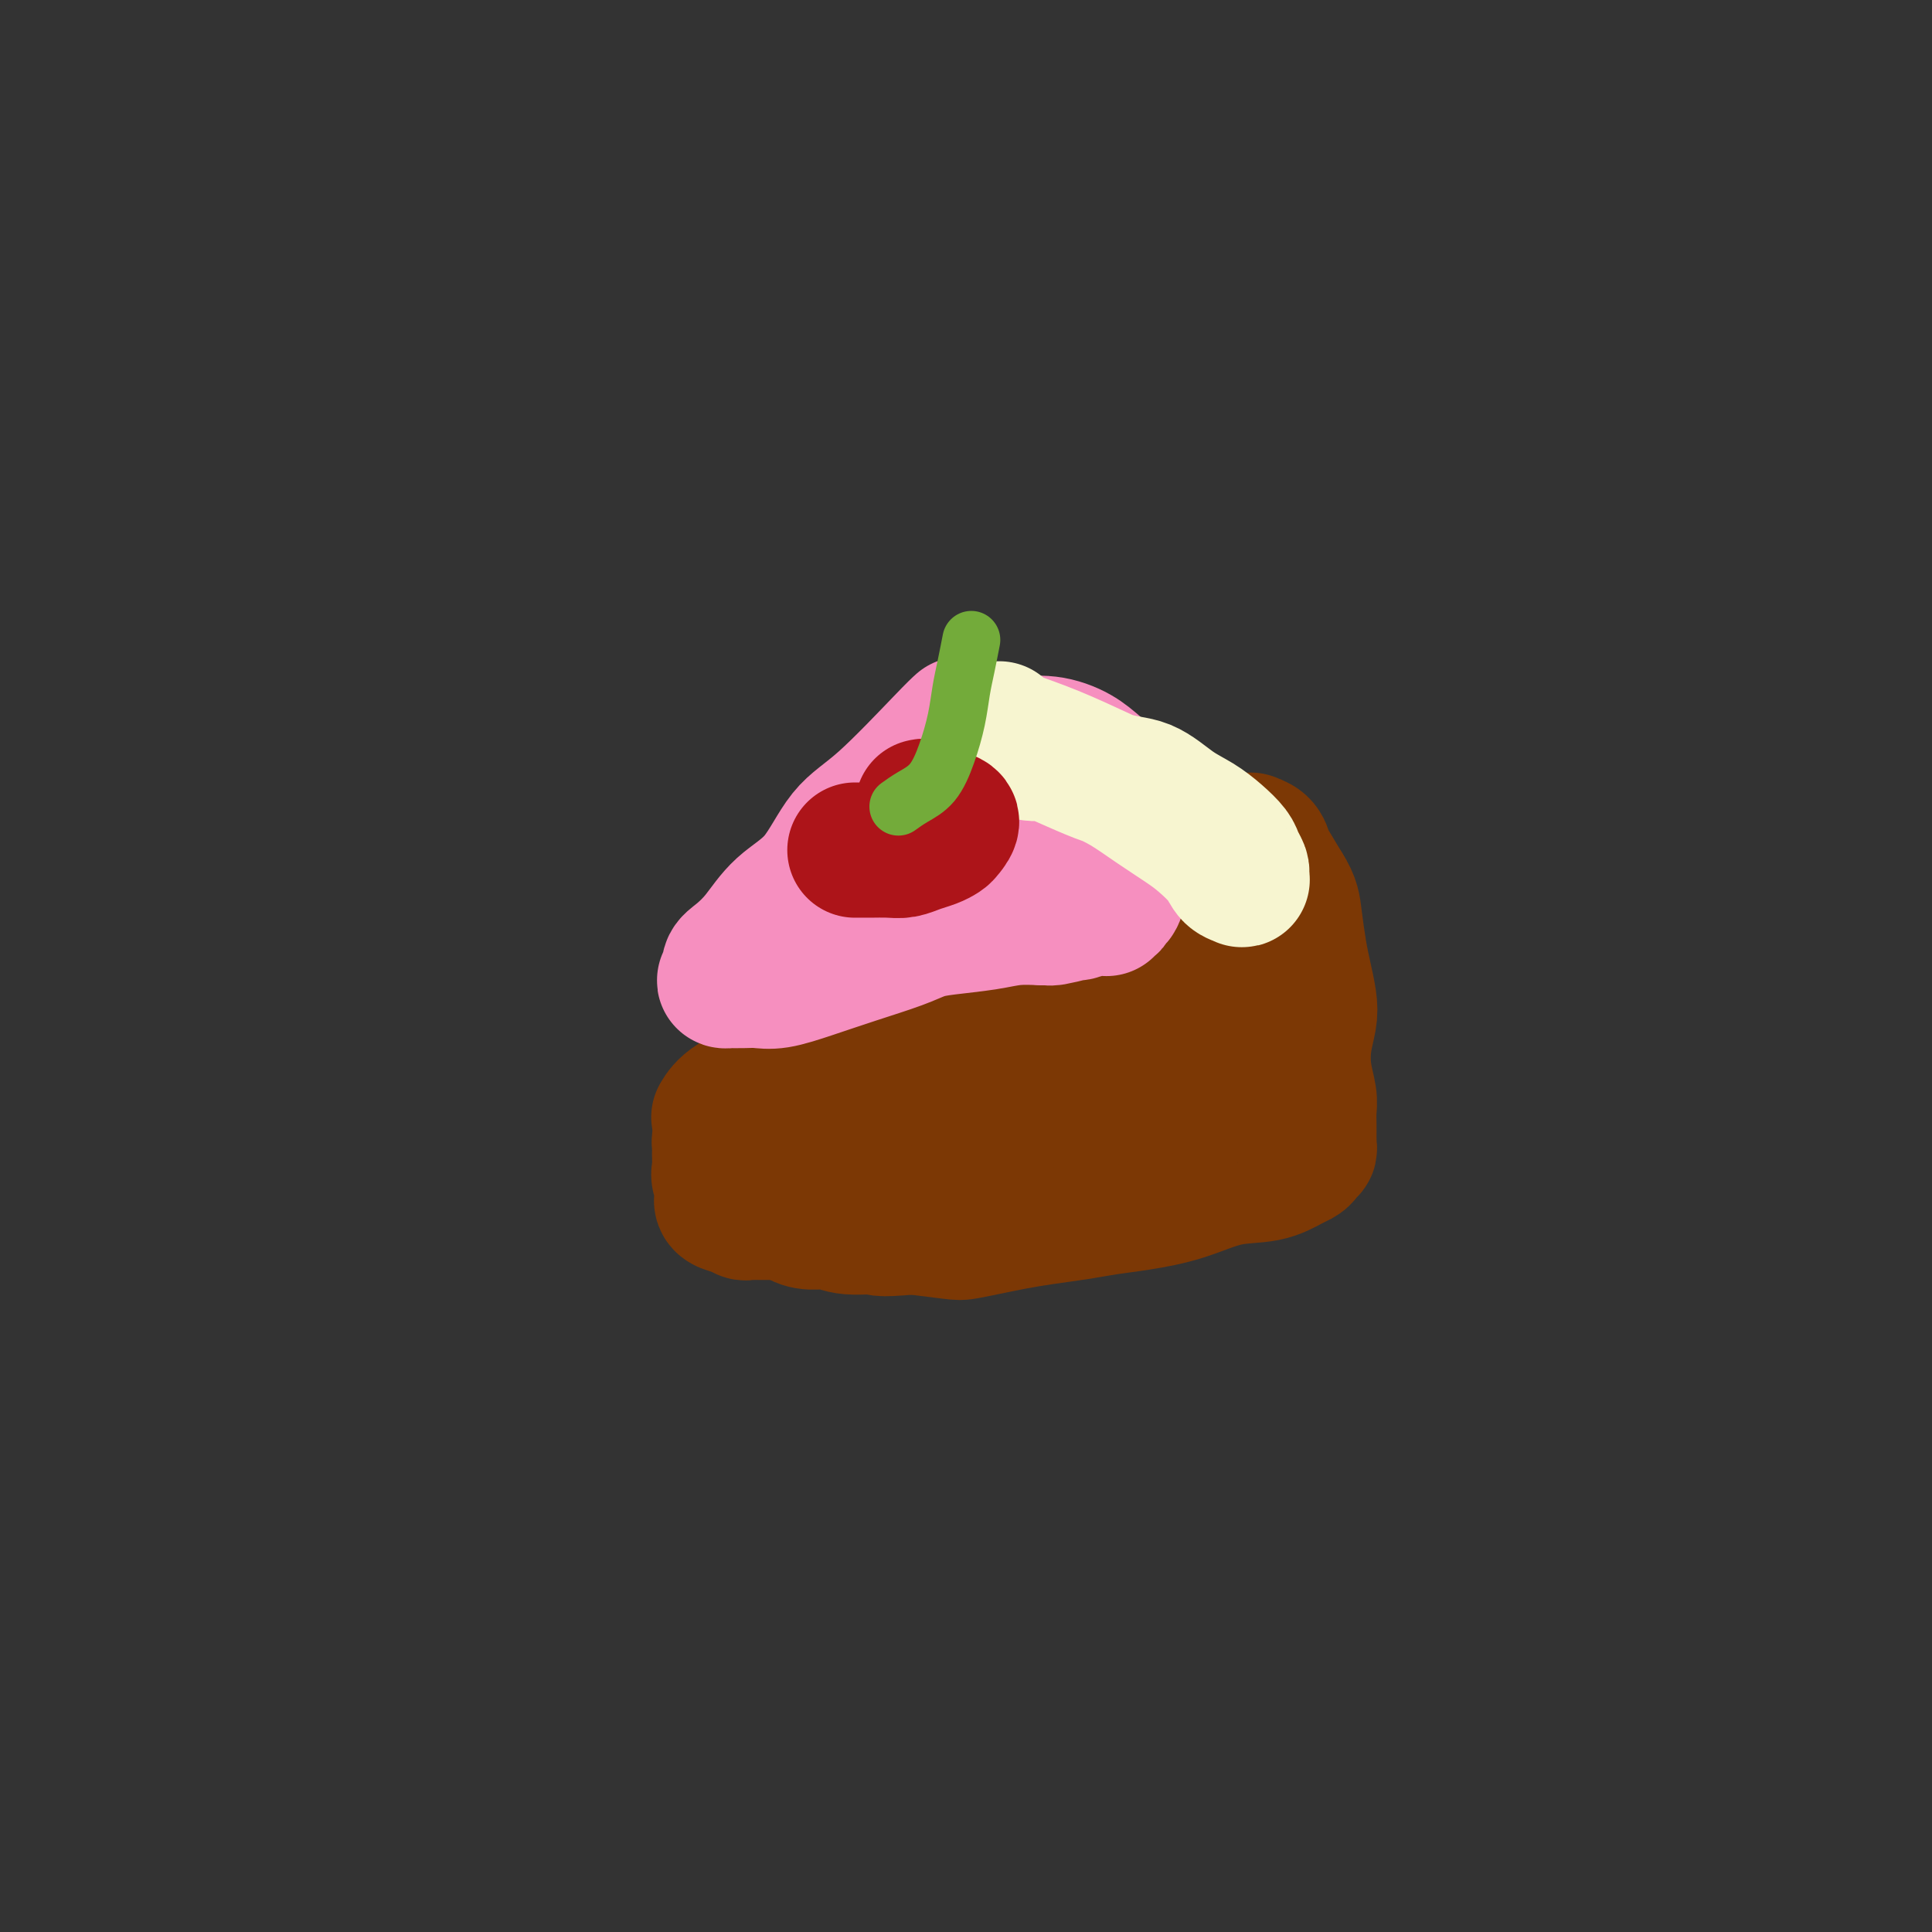 <svg viewBox='0 0 400 400' version='1.1' xmlns='http://www.w3.org/2000/svg' xmlns:xlink='http://www.w3.org/1999/xlink'><rect x="0" y="0" width="400" height="400" fill="#333333" stroke="none"/><g fill='none' stroke='rgb(124,56,5)' stroke-width='28' stroke-linecap='round' stroke-linejoin='round'><path d='M149,231c-0.153,0.256 -0.305,0.513 0,0c0.305,-0.513 1.069,-1.794 3,-3c1.931,-1.206 5.030,-2.336 8,-4c2.970,-1.664 5.810,-3.863 9,-6c3.190,-2.137 6.731,-4.213 10,-6c3.269,-1.787 6.267,-3.285 9,-5c2.733,-1.715 5.201,-3.646 9,-6c3.799,-2.354 8.929,-5.130 13,-7c4.071,-1.870 7.085,-2.833 10,-4c2.915,-1.167 5.732,-2.536 8,-4c2.268,-1.464 3.987,-3.022 6,-4c2.013,-0.978 4.321,-1.375 6,-2c1.679,-0.625 2.730,-1.478 4,-2c1.270,-0.522 2.760,-0.714 4,-1c1.240,-0.286 2.231,-0.665 3,-1c0.769,-0.335 1.315,-0.626 2,-1c0.685,-0.374 1.508,-0.832 2,-1c0.492,-0.168 0.652,-0.045 1,0c0.348,0.045 0.882,0.012 1,0c0.118,-0.012 -0.180,-0.004 0,0c0.180,0.004 0.840,0.003 1,0c0.160,-0.003 -0.178,-0.008 0,0c0.178,0.008 0.872,0.030 1,0c0.128,-0.030 -0.311,-0.113 0,0c0.311,0.113 1.372,0.422 2,1c0.628,0.578 0.823,1.425 1,2c0.177,0.575 0.336,0.879 1,2c0.664,1.121 1.832,3.061 3,5'/><path d='M266,184c1.642,2.544 1.747,3.905 2,6c0.253,2.095 0.653,4.925 1,7c0.347,2.075 0.642,3.393 1,5c0.358,1.607 0.779,3.501 1,5c0.221,1.499 0.241,2.603 0,4c-0.241,1.397 -0.744,3.088 -1,5c-0.256,1.912 -0.265,4.046 0,6c0.265,1.954 0.803,3.729 1,5c0.197,1.271 0.053,2.039 0,3c-0.053,0.961 -0.014,2.117 0,3c0.014,0.883 0.005,1.495 0,2c-0.005,0.505 -0.005,0.905 0,1c0.005,0.095 0.016,-0.115 0,0c-0.016,0.115 -0.060,0.556 0,1c0.060,0.444 0.222,0.891 0,1c-0.222,0.109 -0.829,-0.121 -1,0c-0.171,0.121 0.092,0.594 0,1c-0.092,0.406 -0.541,0.745 -1,1c-0.459,0.255 -0.928,0.425 -2,1c-1.072,0.575 -2.746,1.554 -5,2c-2.254,0.446 -5.086,0.357 -8,1c-2.914,0.643 -5.909,2.018 -9,3c-3.091,0.982 -6.279,1.573 -9,2c-2.721,0.427 -4.974,0.692 -7,1c-2.026,0.308 -3.824,0.661 -6,1c-2.176,0.339 -4.728,0.666 -7,1c-2.272,0.334 -4.263,0.675 -6,1c-1.737,0.325 -3.218,0.633 -5,1c-1.782,0.367 -3.864,0.791 -5,1c-1.136,0.209 -1.324,0.203 -3,0c-1.676,-0.203 -4.838,-0.601 -8,-1'/><path d='M189,254c-8.543,0.757 -6.401,0.148 -7,0c-0.599,-0.148 -3.940,0.164 -6,0c-2.060,-0.164 -2.839,-0.804 -4,-1c-1.161,-0.196 -2.703,0.053 -4,0c-1.297,-0.053 -2.350,-0.409 -3,-1c-0.650,-0.591 -0.896,-1.416 -2,-2c-1.104,-0.584 -3.066,-0.928 -4,-1c-0.934,-0.072 -0.840,0.129 -1,0c-0.160,-0.129 -0.574,-0.589 -1,-1c-0.426,-0.411 -0.865,-0.772 -1,-1c-0.135,-0.228 0.033,-0.323 0,-1c-0.033,-0.677 -0.269,-1.935 0,-3c0.269,-1.065 1.042,-1.936 2,-3c0.958,-1.064 2.100,-2.319 4,-4c1.900,-1.681 4.557,-3.786 8,-6c3.443,-2.214 7.673,-4.537 12,-7c4.327,-2.463 8.751,-5.066 12,-7c3.249,-1.934 5.323,-3.201 8,-4c2.677,-0.799 5.956,-1.132 9,-2c3.044,-0.868 5.854,-2.271 8,-3c2.146,-0.729 3.626,-0.784 7,-2c3.374,-1.216 8.640,-3.593 12,-5c3.360,-1.407 4.815,-1.844 6,-2c1.185,-0.156 2.099,-0.031 3,0c0.901,0.031 1.788,-0.033 2,0c0.212,0.033 -0.253,0.164 0,0c0.253,-0.164 1.222,-0.621 0,0c-1.222,0.621 -4.635,2.320 -8,4c-3.365,1.680 -6.683,3.340 -10,5'/><path d='M231,207c-3.935,2.334 -5.771,3.669 -8,5c-2.229,1.331 -4.849,2.659 -8,4c-3.151,1.341 -6.832,2.694 -10,4c-3.168,1.306 -5.822,2.563 -8,4c-2.178,1.437 -3.880,3.053 -6,4c-2.120,0.947 -4.659,1.224 -7,2c-2.341,0.776 -4.485,2.050 -6,3c-1.515,0.950 -2.401,1.576 -3,2c-0.599,0.424 -0.910,0.647 -1,1c-0.090,0.353 0.043,0.836 0,1c-0.043,0.164 -0.262,0.010 1,0c1.262,-0.010 4.003,0.125 7,0c2.997,-0.125 6.248,-0.509 10,-1c3.752,-0.491 8.004,-1.087 12,-2c3.996,-0.913 7.736,-2.142 11,-3c3.264,-0.858 6.054,-1.344 9,-2c2.946,-0.656 6.050,-1.482 8,-2c1.950,-0.518 2.746,-0.727 4,-1c1.254,-0.273 2.966,-0.609 4,-1c1.034,-0.391 1.390,-0.837 2,-1c0.610,-0.163 1.474,-0.041 2,0c0.526,0.041 0.716,0.003 1,0c0.284,-0.003 0.664,0.030 1,0c0.336,-0.030 0.629,-0.124 -1,0c-1.629,0.124 -5.180,0.464 -8,1c-2.820,0.536 -4.910,1.268 -7,2'/><path d='M230,227c-3.286,0.818 -4.500,1.363 -6,2c-1.500,0.637 -3.286,1.368 -5,2c-1.714,0.632 -3.355,1.167 -5,2c-1.645,0.833 -3.294,1.963 -5,3c-1.706,1.037 -3.467,1.979 -5,3c-1.533,1.021 -2.836,2.119 -4,3c-1.164,0.881 -2.189,1.546 -3,2c-0.811,0.454 -1.407,0.699 -2,1c-0.593,0.301 -1.183,0.658 -2,1c-0.817,0.342 -1.861,0.670 -3,1c-1.139,0.330 -2.371,0.663 -4,1c-1.629,0.337 -3.654,0.679 -5,1c-1.346,0.321 -2.014,0.622 -3,1c-0.986,0.378 -2.291,0.833 -3,1c-0.709,0.167 -0.823,0.045 -1,0c-0.177,-0.045 -0.418,-0.012 -1,0c-0.582,0.012 -1.504,0.003 -2,0c-0.496,-0.003 -0.566,-0.001 -1,0c-0.434,0.001 -1.234,0.000 -2,0c-0.766,-0.000 -1.500,-0.000 -2,0c-0.500,0.000 -0.767,0.000 -1,0c-0.233,-0.000 -0.433,-0.000 -1,0c-0.567,0.000 -1.500,0.000 -2,0c-0.500,-0.000 -0.568,-0.000 -1,0c-0.432,0.000 -1.229,0.001 -2,0c-0.771,-0.001 -1.516,-0.004 -2,0c-0.484,0.004 -0.707,0.015 -1,0c-0.293,-0.015 -0.656,-0.056 -1,0c-0.344,0.056 -0.670,0.207 -1,0c-0.330,-0.207 -0.666,-0.774 -1,-1c-0.334,-0.226 -0.667,-0.113 -1,0'/><path d='M152,250c-3.950,-0.678 -2.327,-1.873 -2,-3c0.327,-1.127 -0.644,-2.186 -1,-3c-0.356,-0.814 -0.096,-1.384 0,-2c0.096,-0.616 0.029,-1.278 0,-2c-0.029,-0.722 -0.020,-1.503 0,-2c0.020,-0.497 0.050,-0.711 0,-1c-0.050,-0.289 -0.182,-0.654 0,-1c0.182,-0.346 0.677,-0.672 1,-1c0.323,-0.328 0.473,-0.657 1,-1c0.527,-0.343 1.431,-0.699 2,-1c0.569,-0.301 0.805,-0.546 2,-1c1.195,-0.454 3.351,-1.119 6,-2c2.649,-0.881 5.791,-1.980 10,-3c4.209,-1.020 9.485,-1.960 13,-3c3.515,-1.040 5.269,-2.179 8,-3c2.731,-0.821 6.438,-1.323 10,-2c3.562,-0.677 6.977,-1.529 10,-2c3.023,-0.471 5.652,-0.560 8,-1c2.348,-0.440 4.414,-1.232 6,-2c1.586,-0.768 2.691,-1.512 4,-2c1.309,-0.488 2.823,-0.718 4,-1c1.177,-0.282 2.017,-0.615 3,-1c0.983,-0.385 2.110,-0.821 3,-1c0.890,-0.179 1.544,-0.101 2,0c0.456,0.101 0.713,0.223 1,0c0.287,-0.223 0.602,-0.792 1,-1c0.398,-0.208 0.877,-0.056 1,0c0.123,0.056 -0.111,0.015 0,0c0.111,-0.015 0.568,-0.004 1,0c0.432,0.004 0.838,0.001 1,0c0.162,-0.001 0.081,-0.001 0,0'/><path d='M247,208c14.435,-3.713 4.522,-0.995 1,0c-3.522,0.995 -0.653,0.267 1,0c1.653,-0.267 2.088,-0.071 3,0c0.912,0.071 2.299,0.019 3,0c0.701,-0.019 0.714,-0.004 1,0c0.286,0.004 0.845,-0.003 1,0c0.155,0.003 -0.093,0.015 0,0c0.093,-0.015 0.526,-0.058 1,0c0.474,0.058 0.989,0.216 0,1c-0.989,0.784 -3.483,2.193 -7,4c-3.517,1.807 -8.058,4.010 -12,6c-3.942,1.990 -7.284,3.766 -11,5c-3.716,1.234 -7.805,1.924 -11,3c-3.195,1.076 -5.496,2.536 -7,3c-1.504,0.464 -2.213,-0.067 -3,0c-0.787,0.067 -1.654,0.734 -2,1c-0.346,0.266 -0.173,0.133 0,0'/></g>
<g fill='none' stroke='rgb(246,143,191)' stroke-width='28' stroke-linecap='round' stroke-linejoin='round'><path d='M199,150c-0.538,0.481 -1.077,0.962 -4,4c-2.923,3.038 -8.231,8.633 -12,12c-3.769,3.367 -6.000,4.506 -8,7c-2.000,2.494 -3.770,6.345 -6,9c-2.230,2.655 -4.922,4.115 -7,6c-2.078,1.885 -3.543,4.193 -5,6c-1.457,1.807 -2.908,3.111 -4,4c-1.092,0.889 -1.826,1.363 -2,2c-0.174,0.637 0.211,1.439 0,2c-0.211,0.561 -1.018,0.882 -1,1c0.018,0.118 0.862,0.033 1,0c0.138,-0.033 -0.431,-0.014 0,0c0.431,0.014 1.861,0.023 3,0c1.139,-0.023 1.988,-0.079 3,0c1.012,0.079 2.188,0.291 4,0c1.812,-0.291 4.259,-1.086 7,-2c2.741,-0.914 5.775,-1.946 9,-3c3.225,-1.054 6.640,-2.128 9,-3c2.360,-0.872 3.666,-1.540 5,-2c1.334,-0.460 2.698,-0.711 5,-1c2.302,-0.289 5.543,-0.616 8,-1c2.457,-0.384 4.131,-0.824 6,-1c1.869,-0.176 3.935,-0.088 6,0'/><path d='M216,190c10.503,-1.946 3.759,-0.311 2,0c-1.759,0.311 1.466,-0.702 3,-1c1.534,-0.298 1.378,0.117 2,0c0.622,-0.117 2.022,-0.767 3,-1c0.978,-0.233 1.534,-0.049 2,0c0.466,0.049 0.843,-0.038 1,0c0.157,0.038 0.094,0.202 0,0c-0.094,-0.202 -0.218,-0.770 0,-1c0.218,-0.230 0.779,-0.123 1,0c0.221,0.123 0.101,0.262 0,0c-0.101,-0.262 -0.182,-0.927 0,-1c0.182,-0.073 0.626,0.444 1,0c0.374,-0.444 0.678,-1.848 1,-3c0.322,-1.152 0.662,-2.051 1,-3c0.338,-0.949 0.676,-1.948 1,-3c0.324,-1.052 0.635,-2.159 1,-3c0.365,-0.841 0.783,-1.418 1,-2c0.217,-0.582 0.232,-1.170 0,-2c-0.232,-0.830 -0.710,-1.902 -1,-3c-0.290,-1.098 -0.392,-2.221 -1,-3c-0.608,-0.779 -1.721,-1.213 -3,-2c-1.279,-0.787 -2.724,-1.925 -4,-3c-1.276,-1.075 -2.382,-2.086 -4,-3c-1.618,-0.914 -3.748,-1.732 -6,-2c-2.252,-0.268 -4.624,0.015 -7,0c-2.376,-0.015 -4.754,-0.327 -7,0c-2.246,0.327 -4.359,1.295 -6,2c-1.641,0.705 -2.811,1.148 -4,2c-1.189,0.852 -2.397,2.114 -3,3c-0.603,0.886 -0.601,1.396 -1,3c-0.399,1.604 -1.200,4.302 -2,7'/><path d='M187,171c-0.441,2.750 -0.043,4.626 0,6c0.043,1.374 -0.269,2.247 0,3c0.269,0.753 1.120,1.388 2,2c0.880,0.612 1.789,1.202 3,1c1.211,-0.202 2.722,-1.195 5,-2c2.278,-0.805 5.321,-1.423 8,-2c2.679,-0.577 4.995,-1.115 7,-2c2.005,-0.885 3.700,-2.117 5,-3c1.300,-0.883 2.205,-1.416 3,-2c0.795,-0.584 1.480,-1.219 2,-2c0.520,-0.781 0.877,-1.707 1,-2c0.123,-0.293 0.014,0.048 0,0c-0.014,-0.048 0.067,-0.486 0,-1c-0.067,-0.514 -0.281,-1.104 -2,-2c-1.719,-0.896 -4.944,-2.096 -8,-3c-3.056,-0.904 -5.943,-1.510 -8,-2c-2.057,-0.490 -3.285,-0.863 -4,-1c-0.715,-0.137 -0.919,-0.039 -1,0c-0.081,0.039 -0.041,0.020 0,0'/><path d='M205,151c2.785,1.023 5.569,2.045 8,3c2.431,0.955 4.508,1.842 6,3c1.492,1.158 2.400,2.587 4,4c1.600,1.413 3.893,2.810 5,4c1.107,1.190 1.029,2.175 2,3c0.971,0.825 2.992,1.491 4,2c1.008,0.509 1.002,0.860 1,1c-0.002,0.140 -0.001,0.070 0,0'/></g>
<g fill='none' stroke='rgb(247,245,208)' stroke-width='28' stroke-linecap='round' stroke-linejoin='round'><path d='M208,154c2.506,0.988 5.012,1.976 6,2c0.988,0.024 0.459,-0.917 3,0c2.541,0.917 8.154,3.690 12,5c3.846,1.310 5.927,1.156 8,2c2.073,0.844 4.138,2.687 6,4c1.862,1.313 3.522,2.096 5,3c1.478,0.904 2.774,1.930 4,3c1.226,1.070 2.381,2.185 3,3c0.619,0.815 0.704,1.329 1,2c0.296,0.671 0.805,1.499 1,2c0.195,0.501 0.076,0.676 0,1c-0.076,0.324 -0.110,0.796 0,1c0.110,0.204 0.363,0.141 0,0c-0.363,-0.141 -1.341,-0.361 -2,-1c-0.659,-0.639 -1.000,-1.697 -2,-3c-1.000,-1.303 -2.658,-2.851 -4,-4c-1.342,-1.149 -2.368,-1.900 -4,-3c-1.632,-1.100 -3.870,-2.550 -6,-4c-2.130,-1.450 -4.153,-2.899 -6,-4c-1.847,-1.101 -3.518,-1.854 -6,-3c-2.482,-1.146 -5.776,-2.686 -9,-4c-3.224,-1.314 -6.380,-2.404 -8,-3c-1.620,-0.596 -1.705,-0.699 -2,-1c-0.295,-0.301 -0.798,-0.800 -1,-1c-0.202,-0.200 -0.101,-0.100 0,0'/></g>
<g fill='none' stroke='rgb(173,20,25)' stroke-width='28' stroke-linecap='round' stroke-linejoin='round'><path d='M177,176c0.887,0.006 1.774,0.013 3,0c1.226,-0.013 2.791,-0.045 4,0c1.209,0.045 2.064,0.168 3,0c0.936,-0.168 1.955,-0.626 3,-1c1.045,-0.374 2.117,-0.664 3,-1c0.883,-0.336 1.579,-0.720 2,-1c0.421,-0.280 0.569,-0.457 1,-1c0.431,-0.543 1.145,-1.452 1,-2c-0.145,-0.548 -1.149,-0.735 -2,-1c-0.851,-0.265 -1.548,-0.607 -2,-1c-0.452,-0.393 -0.660,-0.837 -1,-1c-0.340,-0.163 -0.811,-0.047 -1,0c-0.189,0.047 -0.094,0.023 0,0'/></g>
<g fill='none' stroke='rgb(115,171,58)' stroke-width='12' stroke-linecap='round' stroke-linejoin='round'><path d='M186,167c0.891,-0.642 1.783,-1.283 3,-2c1.217,-0.717 2.760,-1.509 4,-3c1.240,-1.491 2.178,-3.682 3,-6c0.822,-2.318 1.527,-4.762 2,-7c0.473,-2.238 0.714,-4.270 1,-6c0.286,-1.730 0.615,-3.158 1,-5c0.385,-1.842 0.824,-4.098 1,-5c0.176,-0.902 0.088,-0.451 0,0'/></g>
</svg>